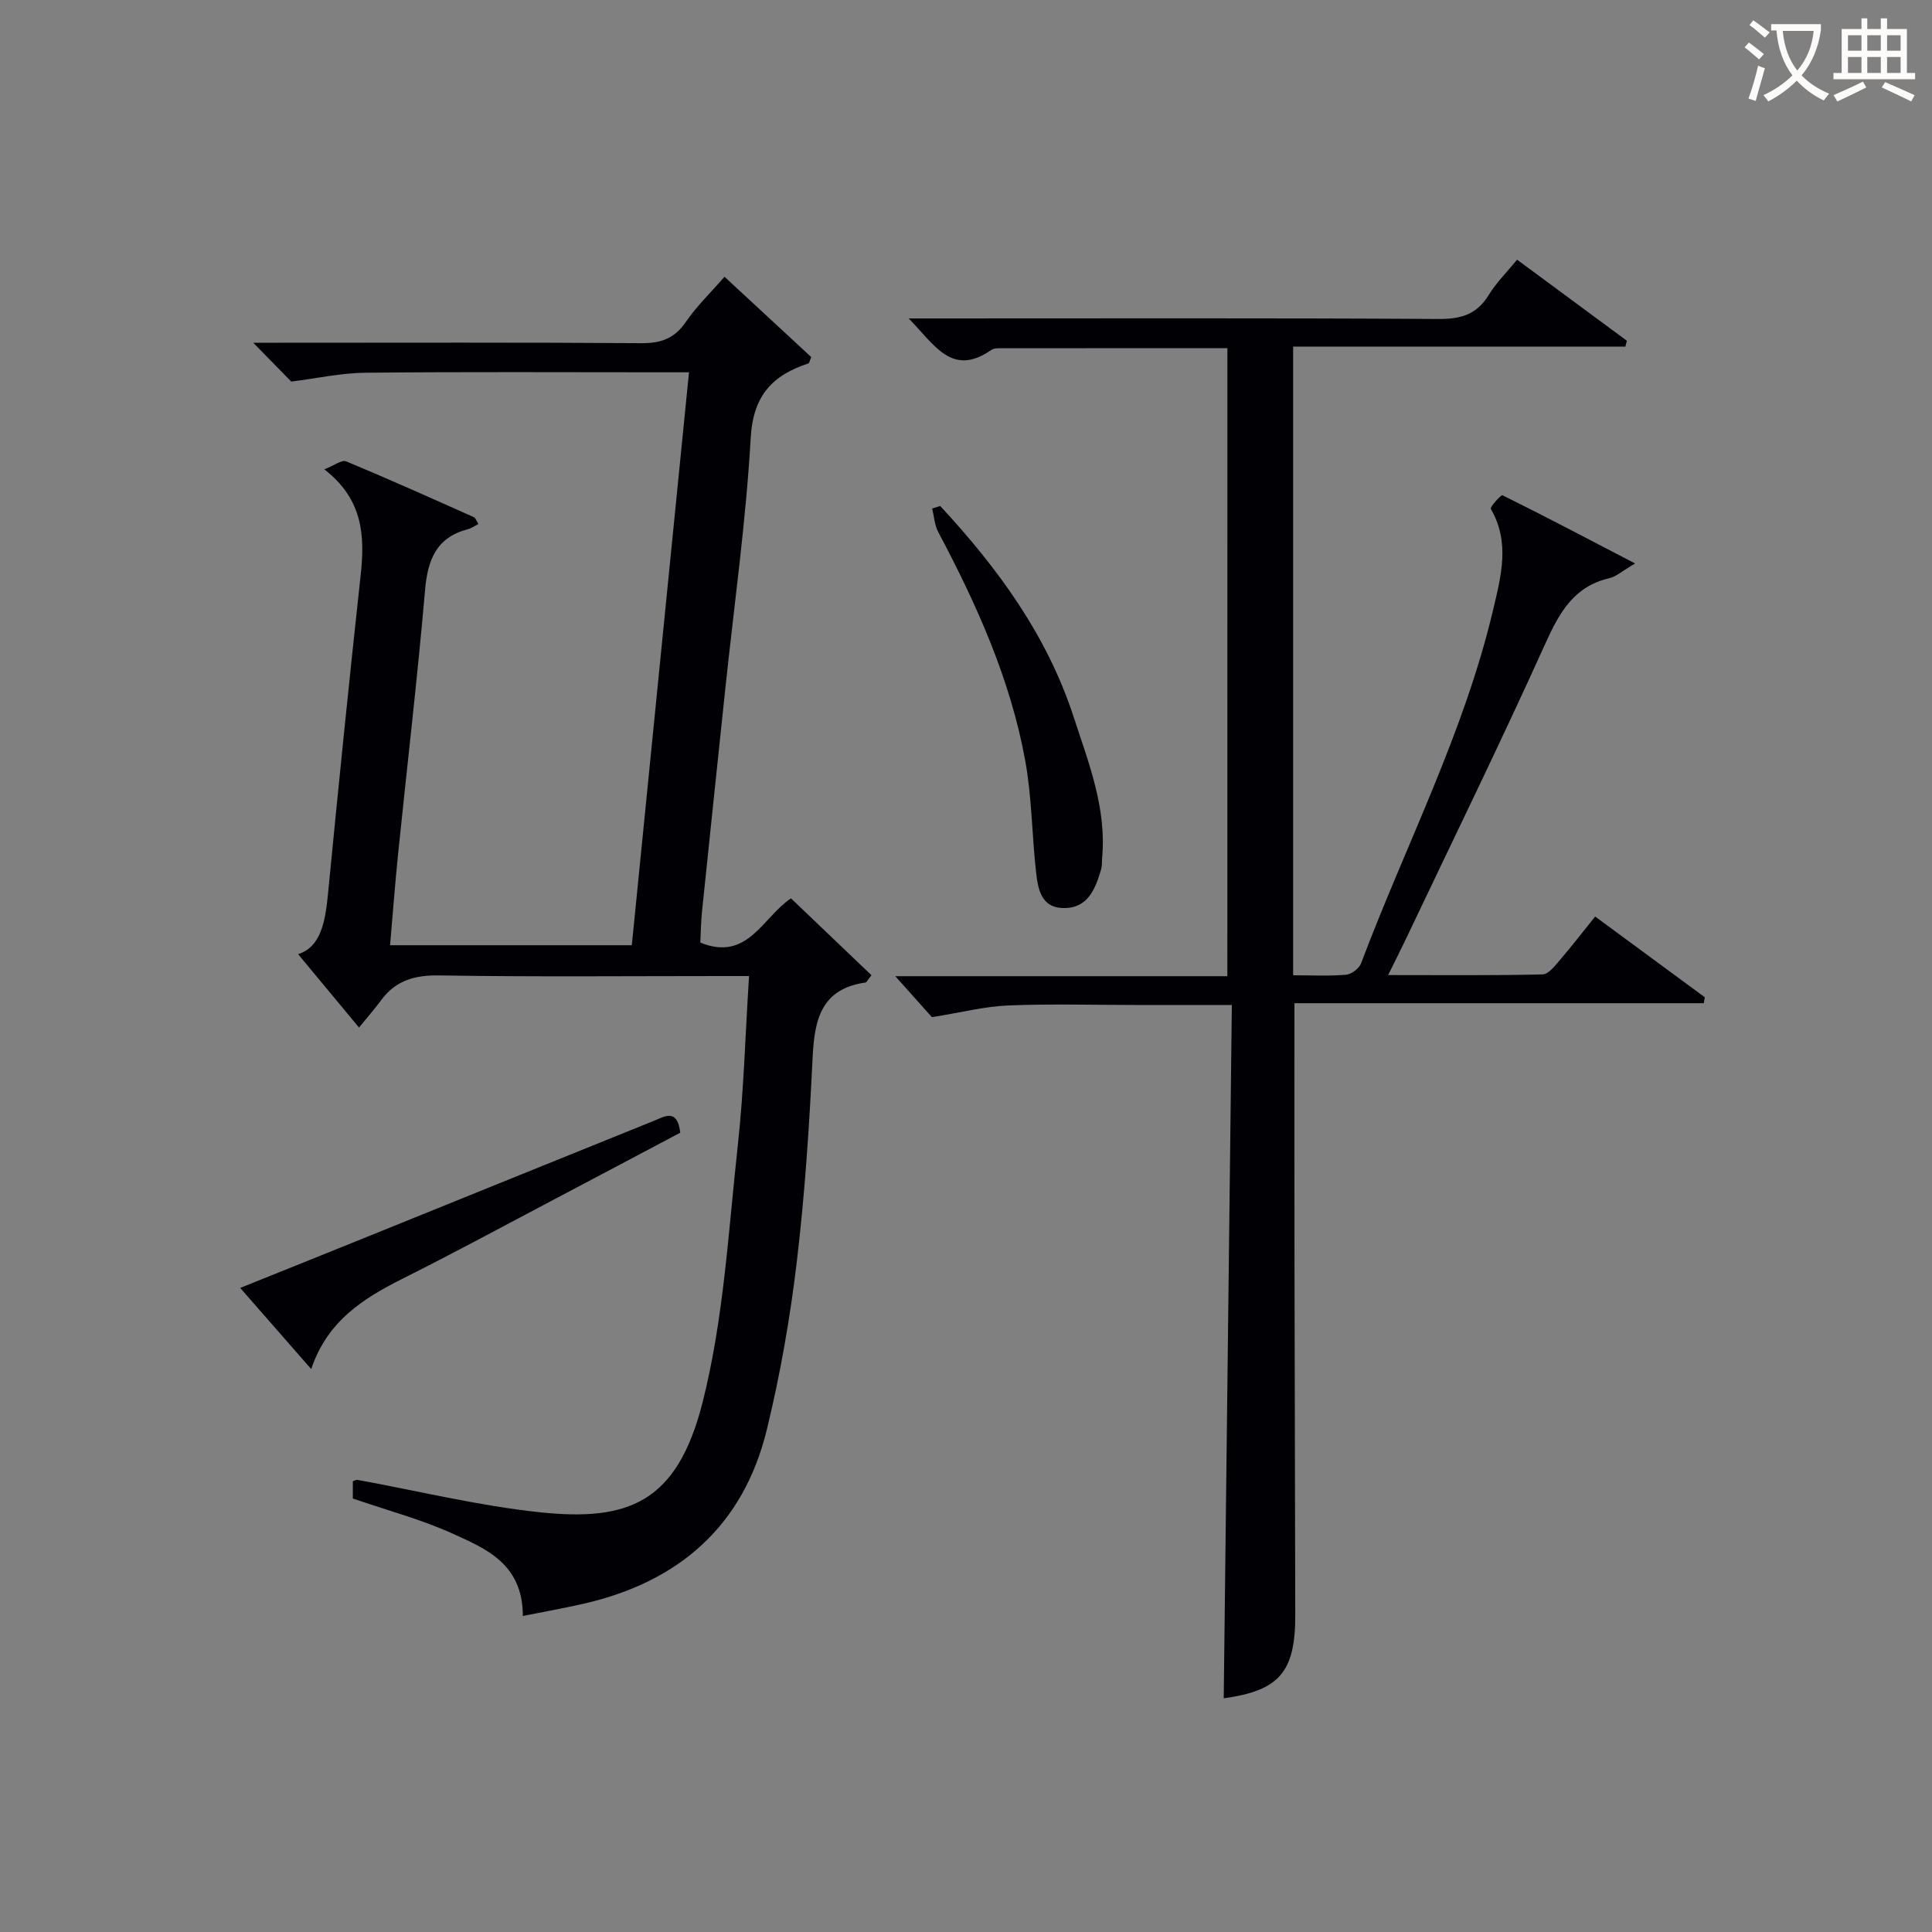 <svg enable-background="new 0 0 400 400" viewBox="0 0 400 400" xmlns="http://www.w3.org/2000/svg"><rect x="0" y="0" width="400" height="400" fill="#808080" stroke="none"/><g fill="#010105"><path d="m108.25 334.57c-.01-10.75-7.57-13.89-14.44-17.01-6.59-3-13.69-4.87-20.76-7.31 0-1.01 0-2.3 0-3.57.42-.14.7-.34.94-.29 12.55 2.28 25.02 5.35 37.68 6.7 18.39 1.95 28.51-1.92 33.79-22.74 4.37-17.24 5.34-35.38 7.29-53.18 1.25-11.37 1.55-22.85 2.33-35.09-2.14 0-3.89 0-5.64 0-19.49 0-38.99.19-58.48-.13-5.12-.08-9.04 1.03-12.07 5.16-1.28 1.74-2.72 3.37-4.56 5.63-4.72-5.68-8.81-10.61-12.61-15.19 4.73-1.49 5.63-6.77 6.19-12.51 2.14-21.99 4.36-43.97 6.76-65.93.89-8.16.52-15.7-7.52-21.94 2.06-.8 3.62-2.03 4.52-1.65 8.88 3.69 17.65 7.63 26.43 11.55.37.16.53.77.96 1.42-.82.41-1.47.89-2.21 1.08-6.54 1.72-8.3 6.34-8.85 12.62-1.57 18.2-3.71 36.34-5.57 54.52-.64 6.23-1.1 12.47-1.67 18.99h50.05c3.92-39.23 7.83-78.49 11.84-118.62-2.05 0-3.79 0-5.52 0-20.49 0-40.99-.12-61.48.09-5.03.05-10.06 1.17-15.35 1.83-2.1-2.15-4.82-4.93-7.87-8.04h5.41c24.99 0 49.98-.09 74.97.09 4.05.03 6.84-.97 9.18-4.39 2.21-3.24 5.11-6.02 8.01-9.36 6.22 5.76 12.15 11.25 17.96 16.63-.33.78-.39 1.25-.59 1.31-7.44 2.45-11.44 6.64-11.94 15.37-.99 17.39-3.44 34.7-5.27 52.05-1.62 15.36-3.23 30.73-4.82 46.09-.22 2.14-.24 4.29-.35 6.4 9.79 4 12.86-5.18 18.77-9.16 5.59 5.33 11.16 10.66 16.67 15.92-.83 1.03-1.01 1.48-1.25 1.51-9.21 1.32-10.56 7.73-10.94 15.58-.68 14.1-1.6 28.22-3.27 42.23-1.39 11.66-3.42 23.32-6.2 34.73-4.83 19.88-18.12 31.52-37.84 36.05-3.97.91-7.99 1.62-12.68 2.56z"/><path d="m254.12 72.09c-15.79 0-31.12-.01-46.44.01-.82 0-1.84-.07-2.44.35-8.18 5.7-11.75-1.1-17.11-6.52h6.2c34.5 0 69-.1 103.5.11 4.62.03 7.91-.91 10.38-4.95 1.54-2.52 3.71-4.66 5.88-7.33 7.7 5.69 15.22 11.24 22.74 16.79-.1.4-.21.81-.31 1.21-22.82 0-45.65 0-68.79 0v130.16c3.76 0 7.38.19 10.96-.11 1.13-.1 2.72-1.32 3.12-2.4 9.18-24.38 21.32-47.66 27.34-73.22 1.65-6.98 3.51-13.92-.49-20.83-.22-.38 2.12-2.97 2.42-2.82 8.86 4.39 17.6 8.99 27.45 14.12-2.62 1.53-3.88 2.71-5.34 3.05-7.29 1.7-10.28 7-13.17 13.38-9.38 20.76-19.4 41.23-29.18 61.81-.98 2.06-2.02 4.09-3.45 6.98 11.22 0 21.62.11 32-.14 1.24-.03 2.58-1.83 3.62-3.04 2.48-2.88 4.8-5.9 7.25-8.94 7.77 5.72 15.24 11.22 22.7 16.71-.07.41-.14.82-.21 1.23-28.26 0-56.52 0-84.75 0 0 18.35-.02 35.79.01 53.23.04 24.5.12 49 .16 73.5.02 11.84-3.39 15.6-14.81 17.19.56-47.58 1.11-95.27 1.68-143.55-7.28 0-13.56 0-19.84 0-8.83 0-17.68-.26-26.5.1-4.83.2-9.61 1.44-15.76 2.42-1.69-1.88-4.51-5.04-7.58-8.48h68.75c.01-43.45.01-86.47.01-130.02z"/><path d="m64.43 283.45c-5.22-5.97-9.92-11.34-14.7-16.8 8.33-3.35 17.67-7.09 27-10.87 19.55-7.9 39.08-15.84 58.64-23.72 2.19-.88 4.87-2.69 5.47 2.45-8.46 4.48-17.21 9.13-25.97 13.74-10.44 5.5-20.82 11.13-31.37 16.41-8.17 4.11-15.67 8.71-19.07 18.79z"/><path d="m194.66 104.76c11.91 12.84 22.11 26.74 27.64 43.71 3.09 9.48 6.81 18.79 5.89 29.06-.07.83.01 1.7-.22 2.48-1.17 3.95-2.67 7.96-7.6 7.99-4.97.04-5.5-4.13-5.9-7.79-.83-7.58-.85-15.28-2.21-22.75-3.07-16.82-10.03-32.27-18-47.3-.77-1.44-.86-3.24-1.27-4.88.56-.16 1.12-.34 1.67-.52z"/></g><path d="m362.1 8.8c1.1.8 2.1 1.6 3.1 2.4l-1 1.1c-1.3-1.1-2.3-2-3-2.5zm1.9 4.8c.5.2.9.4 1.4.5-.6 2.3-1.3 4.5-1.9 6.8l-1.5-.5c.8-2.1 1.4-4.3 2-6.8zm-1-9.4c1.3.9 2.4 1.8 3.4 2.5l-1 1.1c-1.4-1.2-2.4-2.1-3.2-2.6zm3.7 2.2v-1.4h10.3v1.2c-.5 3.6-1.8 6.8-4 9.4 1.5 1.6 3.4 2.8 5.7 3.8-.3.4-.7.8-1.1 1.4-2.3-1.1-4.1-2.5-5.6-4.1-1.6 1.6-3.6 3.1-5.9 4.3-.3-.5-.7-.9-1-1.3 2.4-1.1 4.4-2.5 6-4.1-1.9-2.5-3-5.6-3.3-9.3h-1.1zm8.8 0h-6.4c.3 3.3 1.3 6 3 8.2 2-2.3 3.1-5.1 3.4-8.2z" fill="#fcfbfa"/><path d="m385.3 3.8h1.3v2.2h2.8v-2.2h1.3v2.2h4.1v9.1h1.7v1.3h-16.9v-1.3h1.7v-9.1h4.1v-2.2zm.4 13.1.7 1.2c-1.8.9-3.8 1.9-6 2.9-.2-.4-.5-.8-.8-1.3 2.3-1 4.3-1.9 6.1-2.8zm-3.1-6.4h2.8v-3.2h-2.8zm0 4.6h2.8v-3.3h-2.8zm4-4.6h2.8v-3.2h-2.8zm0 4.6h2.8v-3.3h-2.8zm3.7 1.9c2.1.9 4.1 1.8 6.1 2.7l-.7 1.3c-2.2-1.1-4.2-2-6.1-2.9zm3.2-9.7h-2.8v3.2h2.8zm-2.8 7.8h2.8v-3.3h-2.8z" fill="#fcfbfa"/></svg>